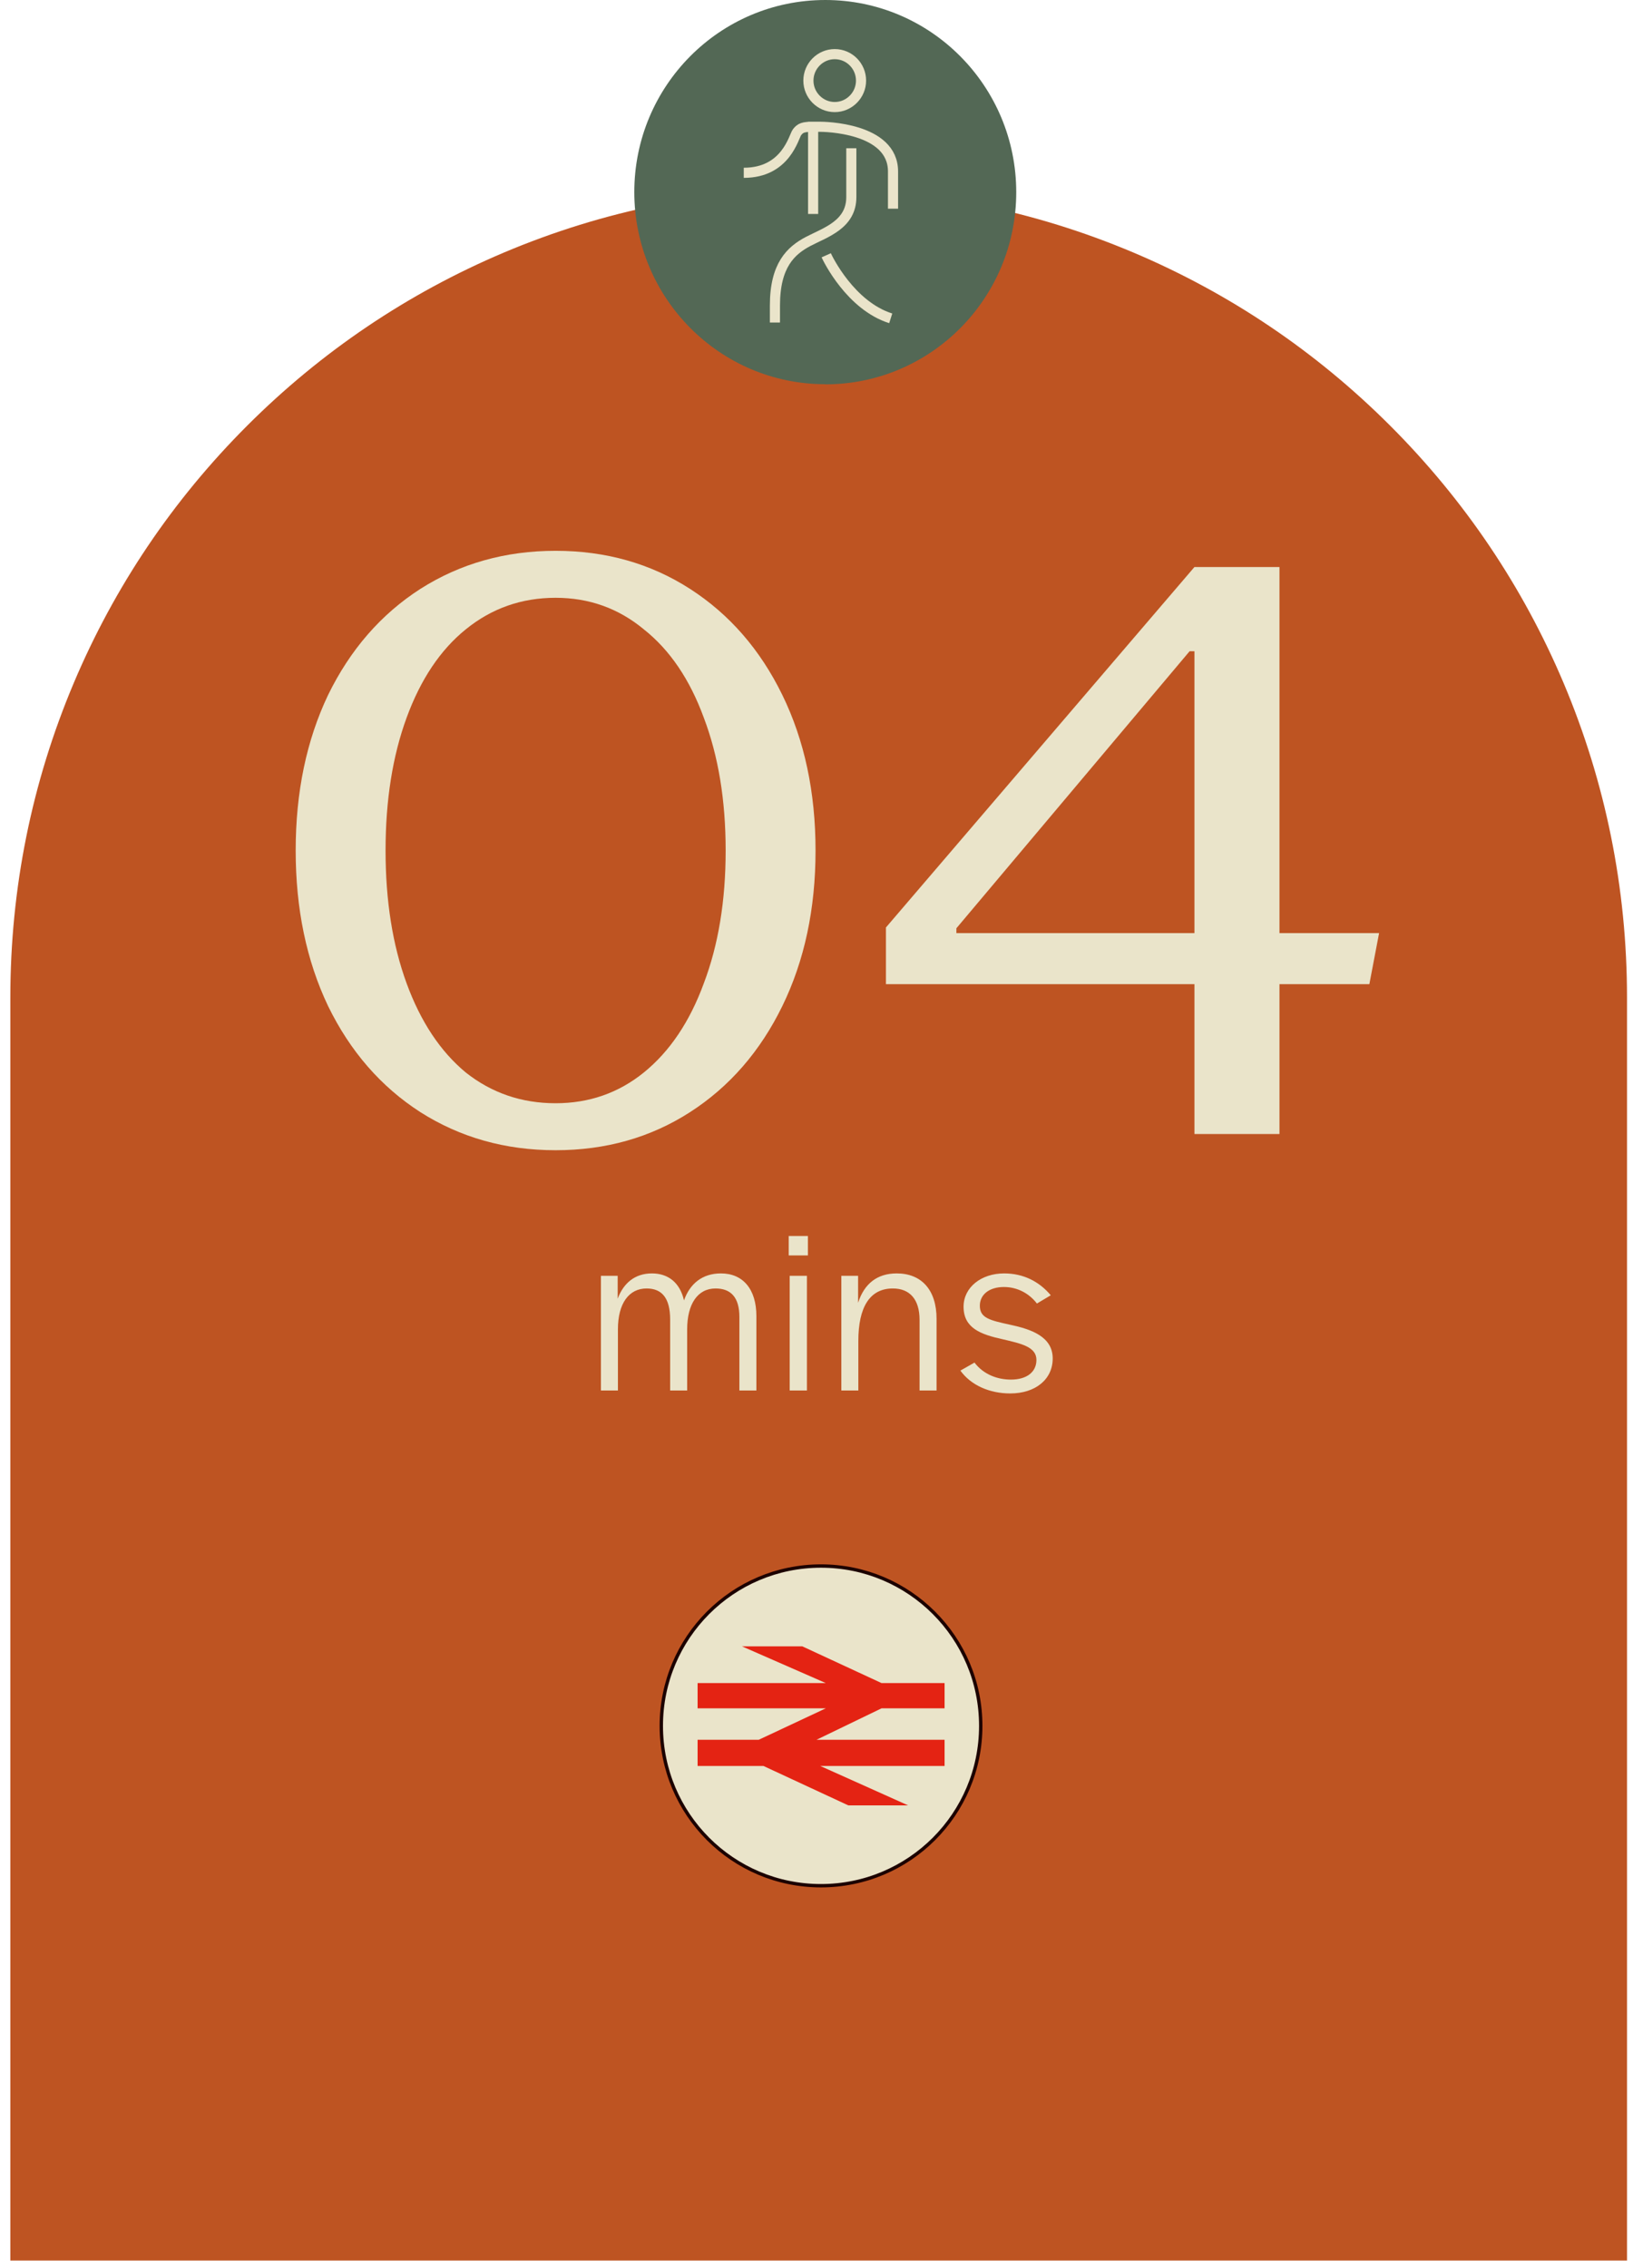 <svg width="121" height="168" viewBox="0 0 121 168" fill="none" xmlns="http://www.w3.org/2000/svg">
<path d="M0.766 167.445V73.895C0.766 65.81 2.35 57.967 5.47 50.58C8.488 43.444 12.801 37.045 18.306 31.54C23.802 26.044 30.21 21.722 37.346 18.704C44.733 15.584 52.576 14 60.661 14C68.746 14 76.59 15.584 83.976 18.704C91.112 21.722 97.511 26.035 103.016 31.54C108.512 37.036 112.834 43.444 115.852 50.58C118.972 57.967 120.556 65.81 120.556 73.895V167.445H0.766Z" fill="#BE5422"/>
<path d="M41.169 85.2C37.449 85.2 34.109 84.26 31.149 82.38C28.229 80.5 25.949 77.88 24.309 74.52C22.709 71.16 21.909 67.32 21.909 63C21.909 58.68 22.709 54.84 24.309 51.48C25.949 48.12 28.229 45.5 31.149 43.62C34.109 41.74 37.449 40.8 41.169 40.8C44.889 40.8 48.209 41.74 51.129 43.62C54.049 45.5 56.329 48.12 57.969 51.48C59.609 54.84 60.429 58.68 60.429 63C60.429 67.32 59.609 71.16 57.969 74.52C56.329 77.88 54.049 80.5 51.129 82.38C48.209 84.26 44.889 85.2 41.169 85.2ZM41.169 81.72C43.649 81.72 45.829 80.96 47.709 79.44C49.629 77.88 51.109 75.68 52.149 72.84C53.229 70 53.769 66.72 53.769 63C53.769 59.28 53.229 56 52.149 53.16C51.109 50.32 49.629 48.14 47.709 46.62C45.829 45.06 43.649 44.28 41.169 44.28C38.649 44.28 36.429 45.06 34.509 46.62C32.629 48.14 31.169 50.32 30.129 53.16C29.089 56 28.569 59.28 28.569 63C28.569 66.72 29.089 70 30.129 72.84C31.169 75.68 32.629 77.88 34.509 79.44C36.429 80.96 38.649 81.72 41.169 81.72ZM88.505 84V48.24H88.145L70.865 68.76V69.12H102.185L101.465 72.9H65.645V68.7L88.505 42H94.805V84H88.505Z" fill="#EAE4CA"/>
<path d="M61.15 28.47C68.97 28.47 75.3 22.1 75.3 14.24C75.3 6.38 68.97 0 61.15 0C53.33 0 47 6.37 47 14.23C47 22.09 53.34 28.46 61.15 28.46" fill="#536855"/>
<path d="M55.11 12.8C58.26 12.8 58.81 10.11 59.06 9.79C59.31 9.47 59.52 9.39 60.26 9.39M61.22 18.91C61.35 19.2 63.03 22.64 66 23.58M57.42 23.89V22.63C57.42 19.64 58.6 18.56 59.89 17.88C61.18 17.21 63.08 16.63 63.08 14.6V10.98M66.17 15.46V12.7C66.17 9.43 61 9.39 60.77 9.39H60.25V15.85M61.85 4.01C62.93 4.01 63.8 4.89 63.8 5.97C63.8 7.05 62.92 7.93 61.85 7.93C60.78 7.93 59.9 7.05 59.9 5.97C59.9 4.89 60.78 4.01 61.85 4.01Z" stroke="#EAE4CA" stroke-width="0.75" stroke-miterlimit="10"/>
<path d="M44.526 103V94.504H45.768V96.196C46.2 95.044 47.046 94.324 48.306 94.324C49.494 94.324 50.376 94.99 50.682 96.322C51.114 95.098 52.032 94.324 53.418 94.324C55.038 94.324 56.046 95.476 56.046 97.492V103H54.786V97.546C54.786 96.124 54.174 95.44 53.022 95.44C51.69 95.44 50.916 96.592 50.916 98.482V103H49.656V97.744C49.656 96.124 49.026 95.44 47.91 95.44C46.596 95.44 45.786 96.556 45.786 98.464V103H44.526ZM58.513 103V94.504H59.791V103H58.513ZM58.441 92.992V91.552H59.863V92.992H58.441ZM62.34 103V94.504H63.582V96.502C64.032 95.098 64.986 94.324 66.444 94.324C68.262 94.324 69.396 95.53 69.396 97.69V103H68.136V97.762C68.136 96.232 67.398 95.44 66.156 95.44C64.446 95.44 63.6 96.826 63.6 99.328V103H62.34ZM74.853 103.216C73.341 103.216 71.954 102.622 71.162 101.524L72.207 100.93C72.891 101.83 73.934 102.19 74.906 102.19C76.076 102.19 76.796 101.632 76.796 100.732C76.796 99.778 75.698 99.526 74.294 99.202C72.656 98.842 71.397 98.374 71.397 96.79C71.397 95.368 72.692 94.324 74.403 94.324C75.843 94.324 77.013 94.936 77.859 95.944L76.832 96.556C76.239 95.782 75.356 95.332 74.385 95.332C73.305 95.332 72.603 95.89 72.603 96.718C72.603 97.636 73.341 97.798 74.906 98.14C76.4 98.464 78.002 99.004 78.002 100.624C78.002 102.172 76.725 103.216 74.853 103.216Z" fill="#EAE4CA"/>
<path d="M72.67 127.84C72.67 134.38 67.37 139.68 60.83 139.68C54.29 139.68 49 134.38 49 127.84C49 121.3 54.29 116 60.83 116C67.37 116 72.67 121.3 72.67 127.84Z" fill="#EAE4CA"/>
<path d="M72.67 127.84C72.67 134.38 67.37 139.68 60.83 139.68C54.29 139.68 49 134.38 49 127.84C49 121.3 54.29 116 60.83 116C67.37 116 72.67 121.3 72.67 127.84Z" stroke="#1C0000" stroke-width="0.25" stroke-miterlimit="10"/>
<path d="M67.29 133.73L60.78 130.81H69.99V128.87H60.5L65.32 126.54H69.99V124.67H65.32L59.45 121.95H54.98L61.19 124.67H51.69V126.54H61.19L56.22 128.87H51.69V130.81H56.57L62.86 133.73H67.29Z" fill="#E42313"/>
</svg>